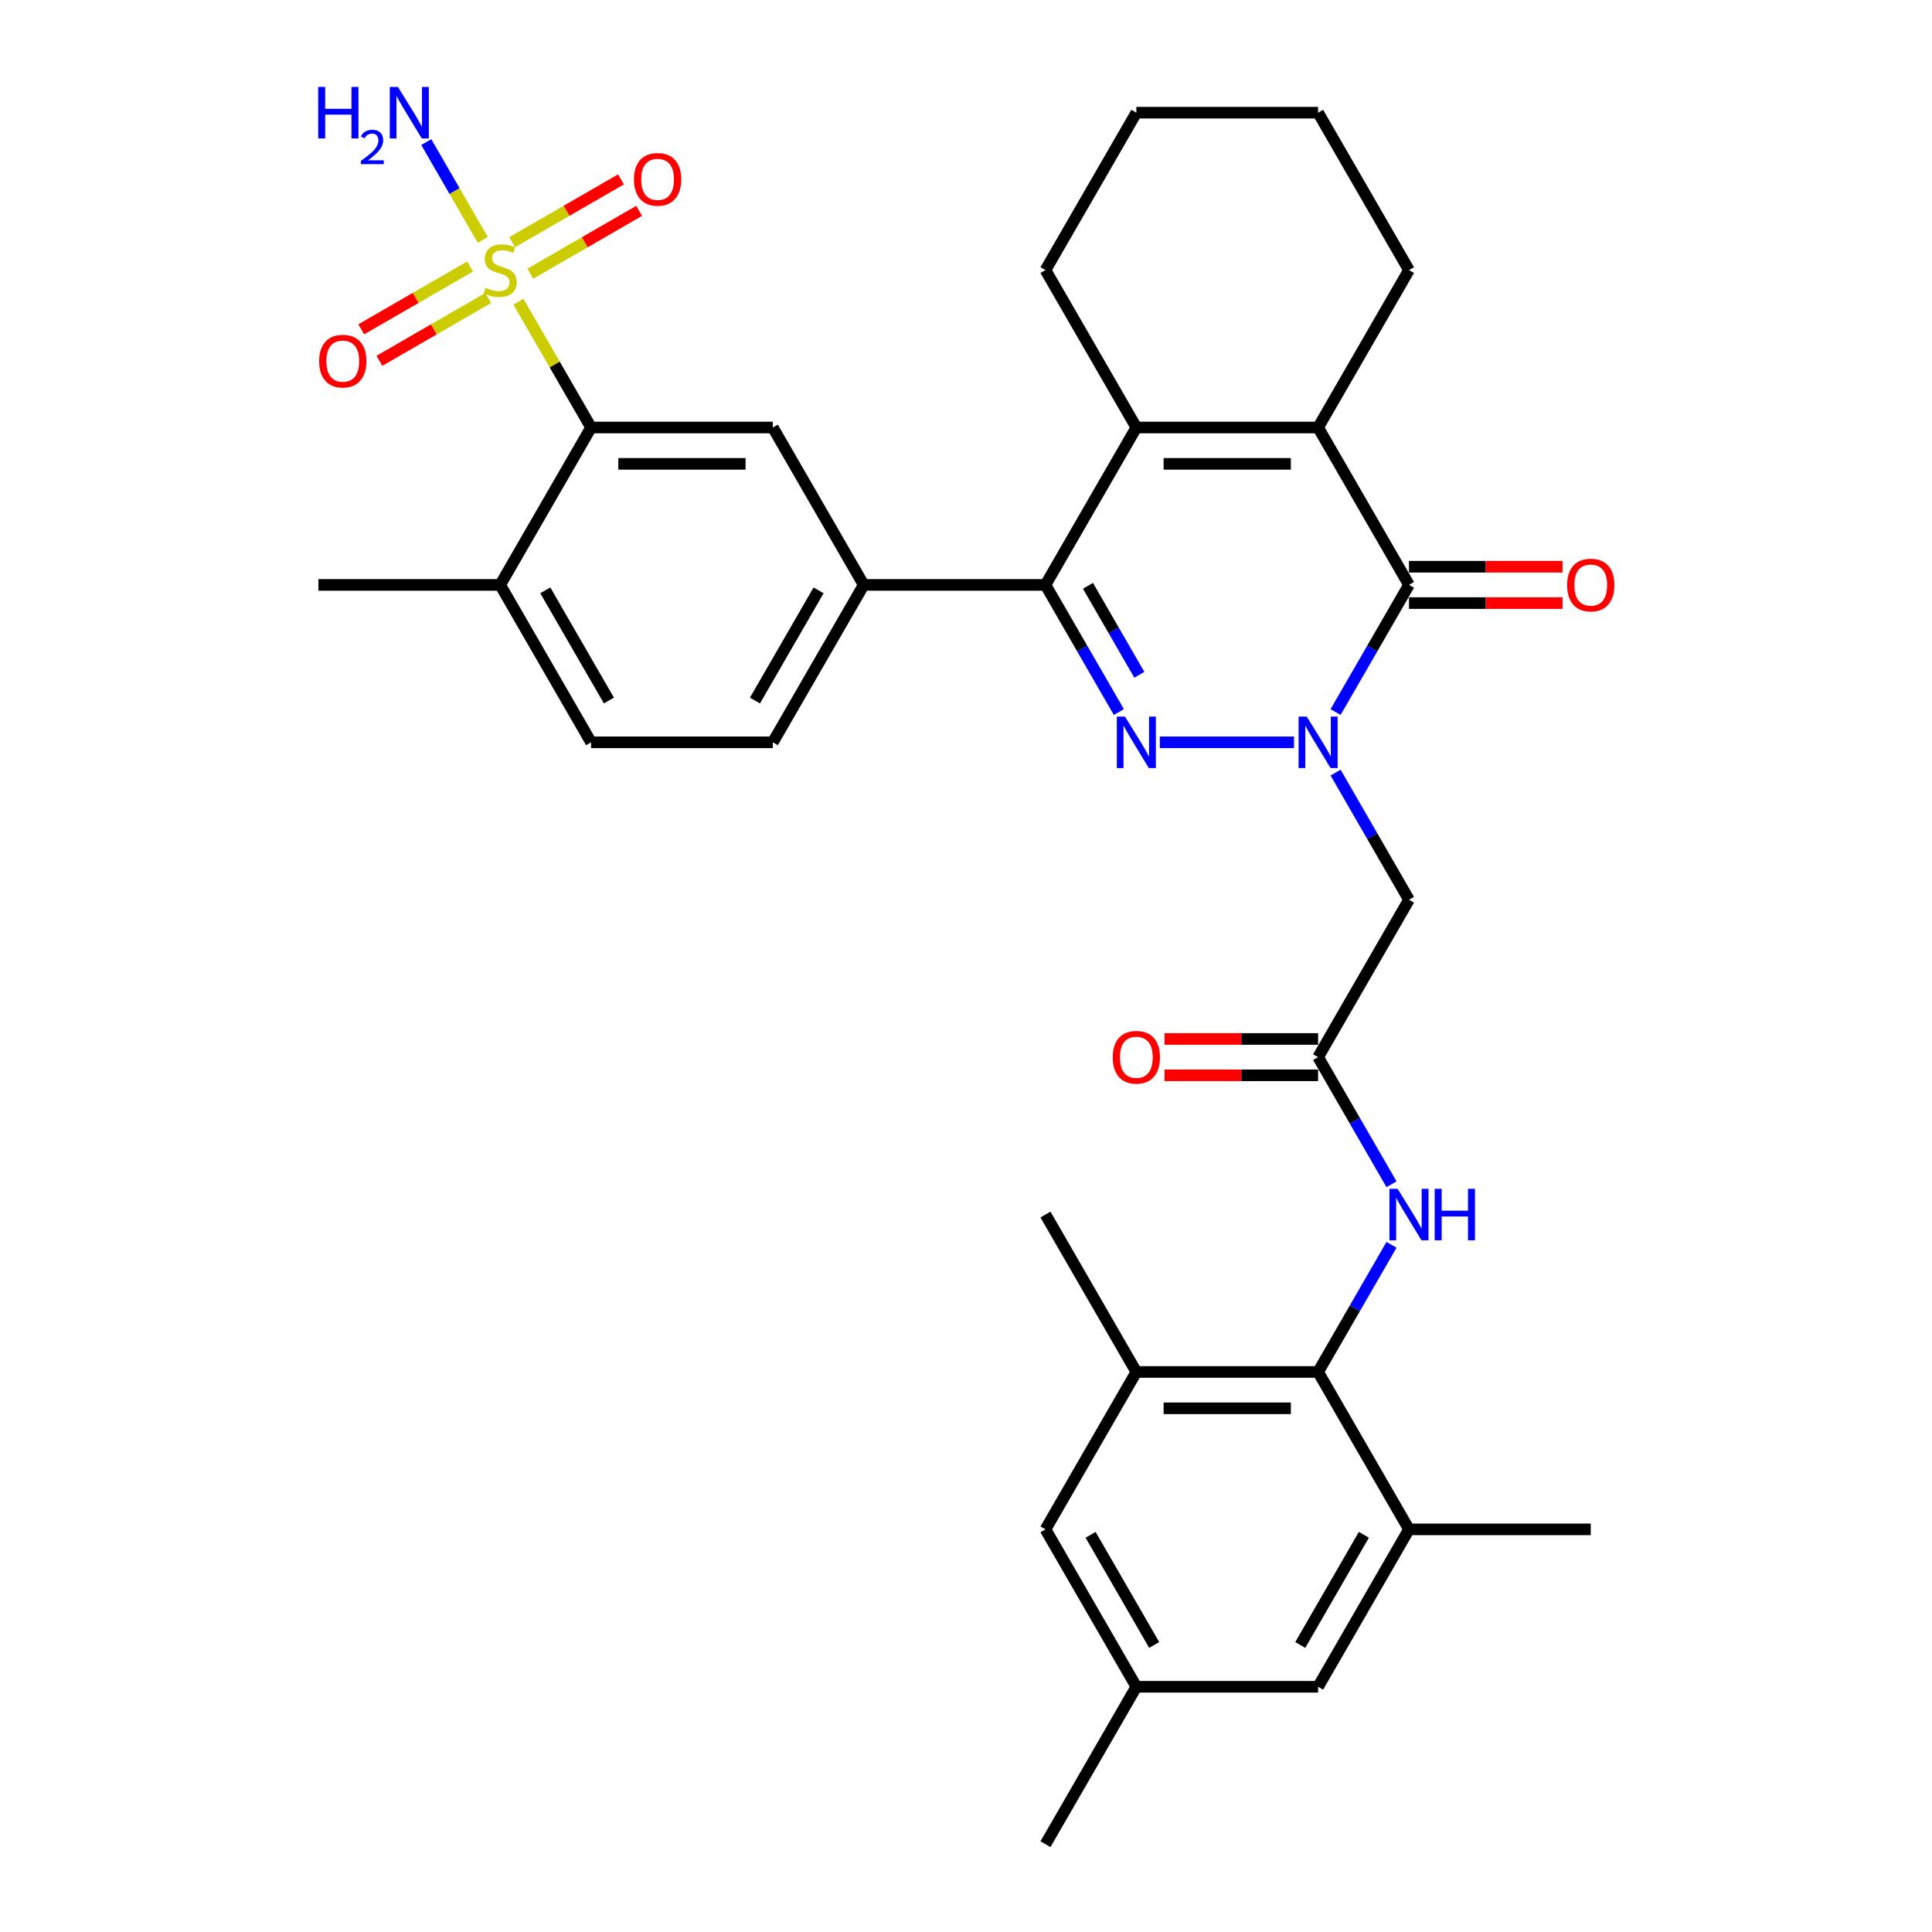 <?xml version='1.0' encoding='iso-8859-1'?>
<svg version='1.1' baseProfile='full'
              xmlns='http://www.w3.org/2000/svg'
                      xmlns:rdkit='http://www.rdkit.org/xml'
                      xmlns:xlink='http://www.w3.org/1999/xlink'
                  xml:space='preserve'
width='1000px' height='1000px' viewBox='0 0 1000 1000'>
<!-- END OF HEADER -->
<rect style='opacity:1.0;fill:#FFFFFF;stroke:none' width='1000' height='1000' x='0' y='0'> </rect>
<path class='bond-0' d='M 669.794,384.223 L 600.315,384.223' style='fill:none;fill-rule:evenodd;stroke:#0000FF;stroke-width:6px;stroke-linecap:butt;stroke-linejoin:miter;stroke-opacity:1' />
<path class='bond-3' d='M 691.299,368.55 L 710.294,335.649' style='fill:none;fill-rule:evenodd;stroke:#0000FF;stroke-width:6px;stroke-linecap:butt;stroke-linejoin:miter;stroke-opacity:1' />
<path class='bond-3' d='M 710.294,335.649 L 729.289,302.749' style='fill:none;fill-rule:evenodd;stroke:#000000;stroke-width:6px;stroke-linecap:butt;stroke-linejoin:miter;stroke-opacity:1' />
<path class='bond-7' d='M 691.299,399.897 L 710.294,432.797' style='fill:none;fill-rule:evenodd;stroke:#0000FF;stroke-width:6px;stroke-linecap:butt;stroke-linejoin:miter;stroke-opacity:1' />
<path class='bond-7' d='M 710.294,432.797 L 729.289,465.698' style='fill:none;fill-rule:evenodd;stroke:#000000;stroke-width:6px;stroke-linecap:butt;stroke-linejoin:miter;stroke-opacity:1' />
<path class='bond-2' d='M 579.122,368.55 L 560.127,335.649' style='fill:none;fill-rule:evenodd;stroke:#0000FF;stroke-width:6px;stroke-linecap:butt;stroke-linejoin:miter;stroke-opacity:1' />
<path class='bond-2' d='M 560.127,335.649 L 541.131,302.749' style='fill:none;fill-rule:evenodd;stroke:#000000;stroke-width:6px;stroke-linecap:butt;stroke-linejoin:miter;stroke-opacity:1' />
<path class='bond-2' d='M 589.718,349.272 L 576.422,326.241' style='fill:none;fill-rule:evenodd;stroke:#0000FF;stroke-width:6px;stroke-linecap:butt;stroke-linejoin:miter;stroke-opacity:1' />
<path class='bond-2' d='M 576.422,326.241 L 563.125,303.211' style='fill:none;fill-rule:evenodd;stroke:#000000;stroke-width:6px;stroke-linecap:butt;stroke-linejoin:miter;stroke-opacity:1' />
<path class='bond-1' d='M 268.335,156.15 L 287.135,188.712' style='fill:none;fill-rule:evenodd;stroke:#CCCC00;stroke-width:6px;stroke-linecap:butt;stroke-linejoin:miter;stroke-opacity:1' />
<path class='bond-1' d='M 287.135,188.712 L 305.935,221.274' style='fill:none;fill-rule:evenodd;stroke:#000000;stroke-width:6px;stroke-linecap:butt;stroke-linejoin:miter;stroke-opacity:1' />
<path class='bond-15' d='M 274.493,141.657 L 302.65,125.401' style='fill:none;fill-rule:evenodd;stroke:#CCCC00;stroke-width:6px;stroke-linecap:butt;stroke-linejoin:miter;stroke-opacity:1' />
<path class='bond-15' d='M 302.65,125.401 L 330.806,109.145' style='fill:none;fill-rule:evenodd;stroke:#FF0000;stroke-width:6px;stroke-linecap:butt;stroke-linejoin:miter;stroke-opacity:1' />
<path class='bond-15' d='M 265.086,125.362 L 293.242,109.106' style='fill:none;fill-rule:evenodd;stroke:#CCCC00;stroke-width:6px;stroke-linecap:butt;stroke-linejoin:miter;stroke-opacity:1' />
<path class='bond-15' d='M 293.242,109.106 L 321.398,92.85' style='fill:none;fill-rule:evenodd;stroke:#FF0000;stroke-width:6px;stroke-linecap:butt;stroke-linejoin:miter;stroke-opacity:1' />
<path class='bond-16' d='M 243.297,137.942 L 215.141,154.198' style='fill:none;fill-rule:evenodd;stroke:#CCCC00;stroke-width:6px;stroke-linecap:butt;stroke-linejoin:miter;stroke-opacity:1' />
<path class='bond-16' d='M 215.141,154.198 L 186.984,170.454' style='fill:none;fill-rule:evenodd;stroke:#FF0000;stroke-width:6px;stroke-linecap:butt;stroke-linejoin:miter;stroke-opacity:1' />
<path class='bond-16' d='M 252.705,154.237 L 224.548,170.493' style='fill:none;fill-rule:evenodd;stroke:#CCCC00;stroke-width:6px;stroke-linecap:butt;stroke-linejoin:miter;stroke-opacity:1' />
<path class='bond-16' d='M 224.548,170.493 L 196.392,186.749' style='fill:none;fill-rule:evenodd;stroke:#FF0000;stroke-width:6px;stroke-linecap:butt;stroke-linejoin:miter;stroke-opacity:1' />
<path class='bond-19' d='M 249.868,124.163 L 235.256,98.855' style='fill:none;fill-rule:evenodd;stroke:#CCCC00;stroke-width:6px;stroke-linecap:butt;stroke-linejoin:miter;stroke-opacity:1' />
<path class='bond-19' d='M 235.256,98.855 L 220.644,73.547' style='fill:none;fill-rule:evenodd;stroke:#0000FF;stroke-width:6px;stroke-linecap:butt;stroke-linejoin:miter;stroke-opacity:1' />
<path class='bond-9' d='M 541.131,302.749 L 447.053,302.749' style='fill:none;fill-rule:evenodd;stroke:#000000;stroke-width:6px;stroke-linecap:butt;stroke-linejoin:miter;stroke-opacity:1' />
<path class='bond-34' d='M 541.131,302.749 L 588.171,221.274' style='fill:none;fill-rule:evenodd;stroke:#000000;stroke-width:6px;stroke-linecap:butt;stroke-linejoin:miter;stroke-opacity:1' />
<path class='bond-4' d='M 729.289,302.749 L 682.25,221.274' style='fill:none;fill-rule:evenodd;stroke:#000000;stroke-width:6px;stroke-linecap:butt;stroke-linejoin:miter;stroke-opacity:1' />
<path class='bond-17' d='M 729.289,312.156 L 769.037,312.156' style='fill:none;fill-rule:evenodd;stroke:#000000;stroke-width:6px;stroke-linecap:butt;stroke-linejoin:miter;stroke-opacity:1' />
<path class='bond-17' d='M 769.037,312.156 L 808.786,312.156' style='fill:none;fill-rule:evenodd;stroke:#FF0000;stroke-width:6px;stroke-linecap:butt;stroke-linejoin:miter;stroke-opacity:1' />
<path class='bond-17' d='M 729.289,293.341 L 769.037,293.341' style='fill:none;fill-rule:evenodd;stroke:#000000;stroke-width:6px;stroke-linecap:butt;stroke-linejoin:miter;stroke-opacity:1' />
<path class='bond-17' d='M 769.037,293.341 L 808.786,293.341' style='fill:none;fill-rule:evenodd;stroke:#FF0000;stroke-width:6px;stroke-linecap:butt;stroke-linejoin:miter;stroke-opacity:1' />
<path class='bond-5' d='M 682.25,221.274 L 588.171,221.274' style='fill:none;fill-rule:evenodd;stroke:#000000;stroke-width:6px;stroke-linecap:butt;stroke-linejoin:miter;stroke-opacity:1' />
<path class='bond-5' d='M 668.138,240.09 L 602.283,240.09' style='fill:none;fill-rule:evenodd;stroke:#000000;stroke-width:6px;stroke-linecap:butt;stroke-linejoin:miter;stroke-opacity:1' />
<path class='bond-26' d='M 682.25,221.274 L 729.289,139.799' style='fill:none;fill-rule:evenodd;stroke:#000000;stroke-width:6px;stroke-linecap:butt;stroke-linejoin:miter;stroke-opacity:1' />
<path class='bond-27' d='M 588.171,221.274 L 541.131,139.799' style='fill:none;fill-rule:evenodd;stroke:#000000;stroke-width:6px;stroke-linecap:butt;stroke-linejoin:miter;stroke-opacity:1' />
<path class='bond-6' d='M 305.935,221.274 L 400.013,221.274' style='fill:none;fill-rule:evenodd;stroke:#000000;stroke-width:6px;stroke-linecap:butt;stroke-linejoin:miter;stroke-opacity:1' />
<path class='bond-6' d='M 320.046,240.09 L 385.901,240.09' style='fill:none;fill-rule:evenodd;stroke:#000000;stroke-width:6px;stroke-linecap:butt;stroke-linejoin:miter;stroke-opacity:1' />
<path class='bond-36' d='M 305.935,221.274 L 258.895,302.749' style='fill:none;fill-rule:evenodd;stroke:#000000;stroke-width:6px;stroke-linecap:butt;stroke-linejoin:miter;stroke-opacity:1' />
<path class='bond-10' d='M 729.289,465.698 L 682.25,547.172' style='fill:none;fill-rule:evenodd;stroke:#000000;stroke-width:6px;stroke-linecap:butt;stroke-linejoin:miter;stroke-opacity:1' />
<path class='bond-8' d='M 682.25,710.122 L 701.245,677.221' style='fill:none;fill-rule:evenodd;stroke:#000000;stroke-width:6px;stroke-linecap:butt;stroke-linejoin:miter;stroke-opacity:1' />
<path class='bond-8' d='M 701.245,677.221 L 720.24,644.321' style='fill:none;fill-rule:evenodd;stroke:#0000FF;stroke-width:6px;stroke-linecap:butt;stroke-linejoin:miter;stroke-opacity:1' />
<path class='bond-13' d='M 682.25,710.122 L 588.171,710.122' style='fill:none;fill-rule:evenodd;stroke:#000000;stroke-width:6px;stroke-linecap:butt;stroke-linejoin:miter;stroke-opacity:1' />
<path class='bond-13' d='M 668.138,728.937 L 602.283,728.937' style='fill:none;fill-rule:evenodd;stroke:#000000;stroke-width:6px;stroke-linecap:butt;stroke-linejoin:miter;stroke-opacity:1' />
<path class='bond-14' d='M 682.25,710.122 L 729.289,791.596' style='fill:none;fill-rule:evenodd;stroke:#000000;stroke-width:6px;stroke-linecap:butt;stroke-linejoin:miter;stroke-opacity:1' />
<path class='bond-11' d='M 447.053,302.749 L 400.013,221.274' style='fill:none;fill-rule:evenodd;stroke:#000000;stroke-width:6px;stroke-linecap:butt;stroke-linejoin:miter;stroke-opacity:1' />
<path class='bond-22' d='M 447.053,302.749 L 400.013,384.223' style='fill:none;fill-rule:evenodd;stroke:#000000;stroke-width:6px;stroke-linecap:butt;stroke-linejoin:miter;stroke-opacity:1' />
<path class='bond-22' d='M 423.702,305.562 L 390.774,362.594' style='fill:none;fill-rule:evenodd;stroke:#000000;stroke-width:6px;stroke-linecap:butt;stroke-linejoin:miter;stroke-opacity:1' />
<path class='bond-12' d='M 682.25,547.172 L 701.245,580.073' style='fill:none;fill-rule:evenodd;stroke:#000000;stroke-width:6px;stroke-linecap:butt;stroke-linejoin:miter;stroke-opacity:1' />
<path class='bond-12' d='M 701.245,580.073 L 720.24,612.973' style='fill:none;fill-rule:evenodd;stroke:#0000FF;stroke-width:6px;stroke-linecap:butt;stroke-linejoin:miter;stroke-opacity:1' />
<path class='bond-23' d='M 682.25,537.765 L 642.501,537.765' style='fill:none;fill-rule:evenodd;stroke:#000000;stroke-width:6px;stroke-linecap:butt;stroke-linejoin:miter;stroke-opacity:1' />
<path class='bond-23' d='M 642.501,537.765 L 602.753,537.765' style='fill:none;fill-rule:evenodd;stroke:#FF0000;stroke-width:6px;stroke-linecap:butt;stroke-linejoin:miter;stroke-opacity:1' />
<path class='bond-23' d='M 682.25,556.58 L 642.501,556.58' style='fill:none;fill-rule:evenodd;stroke:#000000;stroke-width:6px;stroke-linecap:butt;stroke-linejoin:miter;stroke-opacity:1' />
<path class='bond-23' d='M 642.501,556.58 L 602.753,556.58' style='fill:none;fill-rule:evenodd;stroke:#FF0000;stroke-width:6px;stroke-linecap:butt;stroke-linejoin:miter;stroke-opacity:1' />
<path class='bond-20' d='M 588.171,710.122 L 541.131,791.596' style='fill:none;fill-rule:evenodd;stroke:#000000;stroke-width:6px;stroke-linecap:butt;stroke-linejoin:miter;stroke-opacity:1' />
<path class='bond-28' d='M 588.171,710.122 L 541.131,628.647' style='fill:none;fill-rule:evenodd;stroke:#000000;stroke-width:6px;stroke-linecap:butt;stroke-linejoin:miter;stroke-opacity:1' />
<path class='bond-21' d='M 729.289,791.596 L 682.25,873.071' style='fill:none;fill-rule:evenodd;stroke:#000000;stroke-width:6px;stroke-linecap:butt;stroke-linejoin:miter;stroke-opacity:1' />
<path class='bond-21' d='M 705.938,794.41 L 673.011,851.442' style='fill:none;fill-rule:evenodd;stroke:#000000;stroke-width:6px;stroke-linecap:butt;stroke-linejoin:miter;stroke-opacity:1' />
<path class='bond-29' d='M 729.289,791.596 L 823.368,791.596' style='fill:none;fill-rule:evenodd;stroke:#000000;stroke-width:6px;stroke-linecap:butt;stroke-linejoin:miter;stroke-opacity:1' />
<path class='bond-18' d='M 258.895,302.749 L 305.935,384.223' style='fill:none;fill-rule:evenodd;stroke:#000000;stroke-width:6px;stroke-linecap:butt;stroke-linejoin:miter;stroke-opacity:1' />
<path class='bond-18' d='M 282.246,305.562 L 315.174,362.594' style='fill:none;fill-rule:evenodd;stroke:#000000;stroke-width:6px;stroke-linecap:butt;stroke-linejoin:miter;stroke-opacity:1' />
<path class='bond-30' d='M 258.895,302.749 L 164.816,302.749' style='fill:none;fill-rule:evenodd;stroke:#000000;stroke-width:6px;stroke-linecap:butt;stroke-linejoin:miter;stroke-opacity:1' />
<path class='bond-37' d='M 541.131,791.596 L 588.171,873.071' style='fill:none;fill-rule:evenodd;stroke:#000000;stroke-width:6px;stroke-linecap:butt;stroke-linejoin:miter;stroke-opacity:1' />
<path class='bond-37' d='M 564.482,794.41 L 597.41,851.442' style='fill:none;fill-rule:evenodd;stroke:#000000;stroke-width:6px;stroke-linecap:butt;stroke-linejoin:miter;stroke-opacity:1' />
<path class='bond-24' d='M 682.25,873.071 L 588.171,873.071' style='fill:none;fill-rule:evenodd;stroke:#000000;stroke-width:6px;stroke-linecap:butt;stroke-linejoin:miter;stroke-opacity:1' />
<path class='bond-25' d='M 400.013,384.223 L 305.935,384.223' style='fill:none;fill-rule:evenodd;stroke:#000000;stroke-width:6px;stroke-linecap:butt;stroke-linejoin:miter;stroke-opacity:1' />
<path class='bond-31' d='M 588.171,873.071 L 541.131,954.545' style='fill:none;fill-rule:evenodd;stroke:#000000;stroke-width:6px;stroke-linecap:butt;stroke-linejoin:miter;stroke-opacity:1' />
<path class='bond-33' d='M 729.289,139.799 L 682.25,58.325' style='fill:none;fill-rule:evenodd;stroke:#000000;stroke-width:6px;stroke-linecap:butt;stroke-linejoin:miter;stroke-opacity:1' />
<path class='bond-35' d='M 541.131,139.799 L 588.171,58.325' style='fill:none;fill-rule:evenodd;stroke:#000000;stroke-width:6px;stroke-linecap:butt;stroke-linejoin:miter;stroke-opacity:1' />
<path class='bond-32' d='M 588.171,58.325 L 682.25,58.325' style='fill:none;fill-rule:evenodd;stroke:#000000;stroke-width:6px;stroke-linecap:butt;stroke-linejoin:miter;stroke-opacity:1' />
<path  class='atom-0' d='M 676.36 370.902
L 685.091 385.013
Q 685.956 386.406, 687.349 388.927
Q 688.741 391.448, 688.816 391.599
L 688.816 370.902
L 692.354 370.902
L 692.354 397.545
L 688.703 397.545
L 679.333 382.116
Q 678.242 380.309, 677.075 378.24
Q 675.946 376.17, 675.608 375.53
L 675.608 397.545
L 672.146 397.545
L 672.146 370.902
L 676.36 370.902
' fill='#0000FF'/>
<path  class='atom-1' d='M 582.282 370.902
L 591.012 385.013
Q 591.878 386.406, 593.27 388.927
Q 594.662 391.448, 594.738 391.599
L 594.738 370.902
L 598.275 370.902
L 598.275 397.545
L 594.625 397.545
L 585.254 382.116
Q 584.163 380.309, 582.997 378.24
Q 581.868 376.17, 581.529 375.53
L 581.529 397.545
L 578.067 397.545
L 578.067 370.902
L 582.282 370.902
' fill='#0000FF'/>
<path  class='atom-2' d='M 251.369 148.944
Q 251.67 149.057, 252.912 149.584
Q 254.154 150.11, 255.508 150.449
Q 256.901 150.75, 258.255 150.75
Q 260.777 150.75, 262.244 149.546
Q 263.712 148.304, 263.712 146.159
Q 263.712 144.691, 262.959 143.788
Q 262.244 142.885, 261.115 142.396
Q 259.986 141.907, 258.105 141.342
Q 255.734 140.627, 254.304 139.95
Q 252.912 139.272, 251.896 137.843
Q 250.917 136.413, 250.917 134.004
Q 250.917 130.655, 253.175 128.585
Q 255.471 126.515, 259.986 126.515
Q 263.072 126.515, 266.572 127.983
L 265.706 130.881
Q 262.508 129.564, 260.099 129.564
Q 257.503 129.564, 256.073 130.655
Q 254.643 131.709, 254.68 133.553
Q 254.68 134.983, 255.395 135.848
Q 256.148 136.714, 257.202 137.203
Q 258.293 137.692, 260.099 138.256
Q 262.508 139.009, 263.938 139.762
Q 265.368 140.514, 266.384 142.057
Q 267.437 143.562, 267.437 146.159
Q 267.437 149.847, 264.954 151.841
Q 262.508 153.798, 258.406 153.798
Q 256.035 153.798, 254.229 153.271
Q 252.46 152.782, 250.353 151.917
L 251.369 148.944
' fill='#CCCC00'/>
<path  class='atom-13' d='M 723.4 615.325
L 732.13 629.437
Q 732.996 630.83, 734.388 633.351
Q 735.78 635.872, 735.856 636.023
L 735.856 615.325
L 739.393 615.325
L 739.393 641.969
L 735.743 641.969
L 726.373 626.54
Q 725.281 624.733, 724.115 622.664
Q 722.986 620.594, 722.647 619.954
L 722.647 641.969
L 719.185 641.969
L 719.185 615.325
L 723.4 615.325
' fill='#0000FF'/>
<path  class='atom-13' d='M 742.592 615.325
L 746.204 615.325
L 746.204 626.653
L 759.827 626.653
L 759.827 615.325
L 763.44 615.325
L 763.44 641.969
L 759.827 641.969
L 759.827 629.663
L 746.204 629.663
L 746.204 641.969
L 742.592 641.969
L 742.592 615.325
' fill='#0000FF'/>
<path  class='atom-16' d='M 328.14 92.835
Q 328.14 86.438, 331.301 82.863
Q 334.462 79.288, 340.37 79.288
Q 346.278 79.288, 349.439 82.863
Q 352.6 86.438, 352.6 92.835
Q 352.6 99.308, 349.401 102.996
Q 346.203 106.646, 340.37 106.646
Q 334.499 106.646, 331.301 102.996
Q 328.14 99.346, 328.14 92.835
M 340.37 103.635
Q 344.434 103.635, 346.617 100.926
Q 348.837 98.179, 348.837 92.835
Q 348.837 87.604, 346.617 84.97
Q 344.434 82.298, 340.37 82.298
Q 336.306 82.298, 334.085 84.933
Q 331.903 87.567, 331.903 92.835
Q 331.903 98.216, 334.085 100.926
Q 336.306 103.635, 340.37 103.635
' fill='#FF0000'/>
<path  class='atom-17' d='M 165.19 186.914
Q 165.19 180.517, 168.351 176.942
Q 171.512 173.367, 177.421 173.367
Q 183.329 173.367, 186.49 176.942
Q 189.651 180.517, 189.651 186.914
Q 189.651 193.387, 186.452 197.074
Q 183.253 200.725, 177.421 200.725
Q 171.55 200.725, 168.351 197.074
Q 165.19 193.424, 165.19 186.914
M 177.421 197.714
Q 181.485 197.714, 183.667 195.005
Q 185.888 192.258, 185.888 186.914
Q 185.888 181.683, 183.667 179.049
Q 181.485 176.377, 177.421 176.377
Q 173.356 176.377, 171.136 179.011
Q 168.953 181.646, 168.953 186.914
Q 168.953 192.295, 171.136 195.005
Q 173.356 197.714, 177.421 197.714
' fill='#FF0000'/>
<path  class='atom-18' d='M 811.138 302.824
Q 811.138 296.426, 814.299 292.851
Q 817.46 289.276, 823.368 289.276
Q 829.276 289.276, 832.437 292.851
Q 835.598 296.426, 835.598 302.824
Q 835.598 309.296, 832.399 312.984
Q 829.201 316.635, 823.368 316.635
Q 817.497 316.635, 814.299 312.984
Q 811.138 309.334, 811.138 302.824
M 823.368 313.624
Q 827.432 313.624, 829.615 310.915
Q 831.835 308.168, 831.835 302.824
Q 831.835 297.593, 829.615 294.959
Q 827.432 292.287, 823.368 292.287
Q 819.304 292.287, 817.083 294.921
Q 814.901 297.555, 814.901 302.824
Q 814.901 308.205, 817.083 310.915
Q 819.304 313.624, 823.368 313.624
' fill='#FF0000'/>
<path  class='atom-20' d='M 164.691 45.003
L 168.304 45.003
L 168.304 56.33
L 181.927 56.33
L 181.927 45.003
L 185.539 45.003
L 185.539 71.646
L 181.927 71.646
L 181.927 59.341
L 168.304 59.341
L 168.304 71.646
L 164.691 71.646
L 164.691 45.003
' fill='#0000FF'/>
<path  class='atom-20' d='M 186.831 70.712
Q 187.477 69.047, 189.016 68.129
Q 190.556 67.185, 192.692 67.185
Q 195.35 67.185, 196.84 68.625
Q 198.33 70.066, 198.33 72.624
Q 198.33 75.232, 196.393 77.666
Q 194.481 80.1, 190.507 82.981
L 198.628 82.981
L 198.628 84.968
L 186.781 84.968
L 186.781 83.304
Q 190.06 80.969, 191.997 79.231
Q 193.959 77.492, 194.903 75.927
Q 195.847 74.362, 195.847 72.748
Q 195.847 71.059, 195.002 70.115
Q 194.158 69.172, 192.692 69.172
Q 191.277 69.172, 190.333 69.743
Q 189.389 70.314, 188.718 71.581
L 186.831 70.712
' fill='#0000FF'/>
<path  class='atom-20' d='M 205.966 45.003
L 214.697 59.115
Q 215.562 60.507, 216.955 63.029
Q 218.347 65.55, 218.422 65.701
L 218.422 45.003
L 221.96 45.003
L 221.96 71.646
L 218.31 71.646
L 208.939 56.217
Q 207.848 54.411, 206.681 52.341
Q 205.552 50.272, 205.214 49.632
L 205.214 71.646
L 201.752 71.646
L 201.752 45.003
L 205.966 45.003
' fill='#0000FF'/>
<path  class='atom-24' d='M 575.941 547.248
Q 575.941 540.85, 579.102 537.275
Q 582.263 533.7, 588.171 533.7
Q 594.079 533.7, 597.24 537.275
Q 600.401 540.85, 600.401 547.248
Q 600.401 553.72, 597.202 557.408
Q 594.004 561.058, 588.171 561.058
Q 582.3 561.058, 579.102 557.408
Q 575.941 553.758, 575.941 547.248
M 588.171 558.048
Q 592.235 558.048, 594.418 555.338
Q 596.638 552.591, 596.638 547.248
Q 596.638 542.017, 594.418 539.383
Q 592.235 536.711, 588.171 536.711
Q 584.107 536.711, 581.886 539.345
Q 579.704 541.979, 579.704 547.248
Q 579.704 552.629, 581.886 555.338
Q 584.107 558.048, 588.171 558.048
' fill='#FF0000'/>
</svg>
